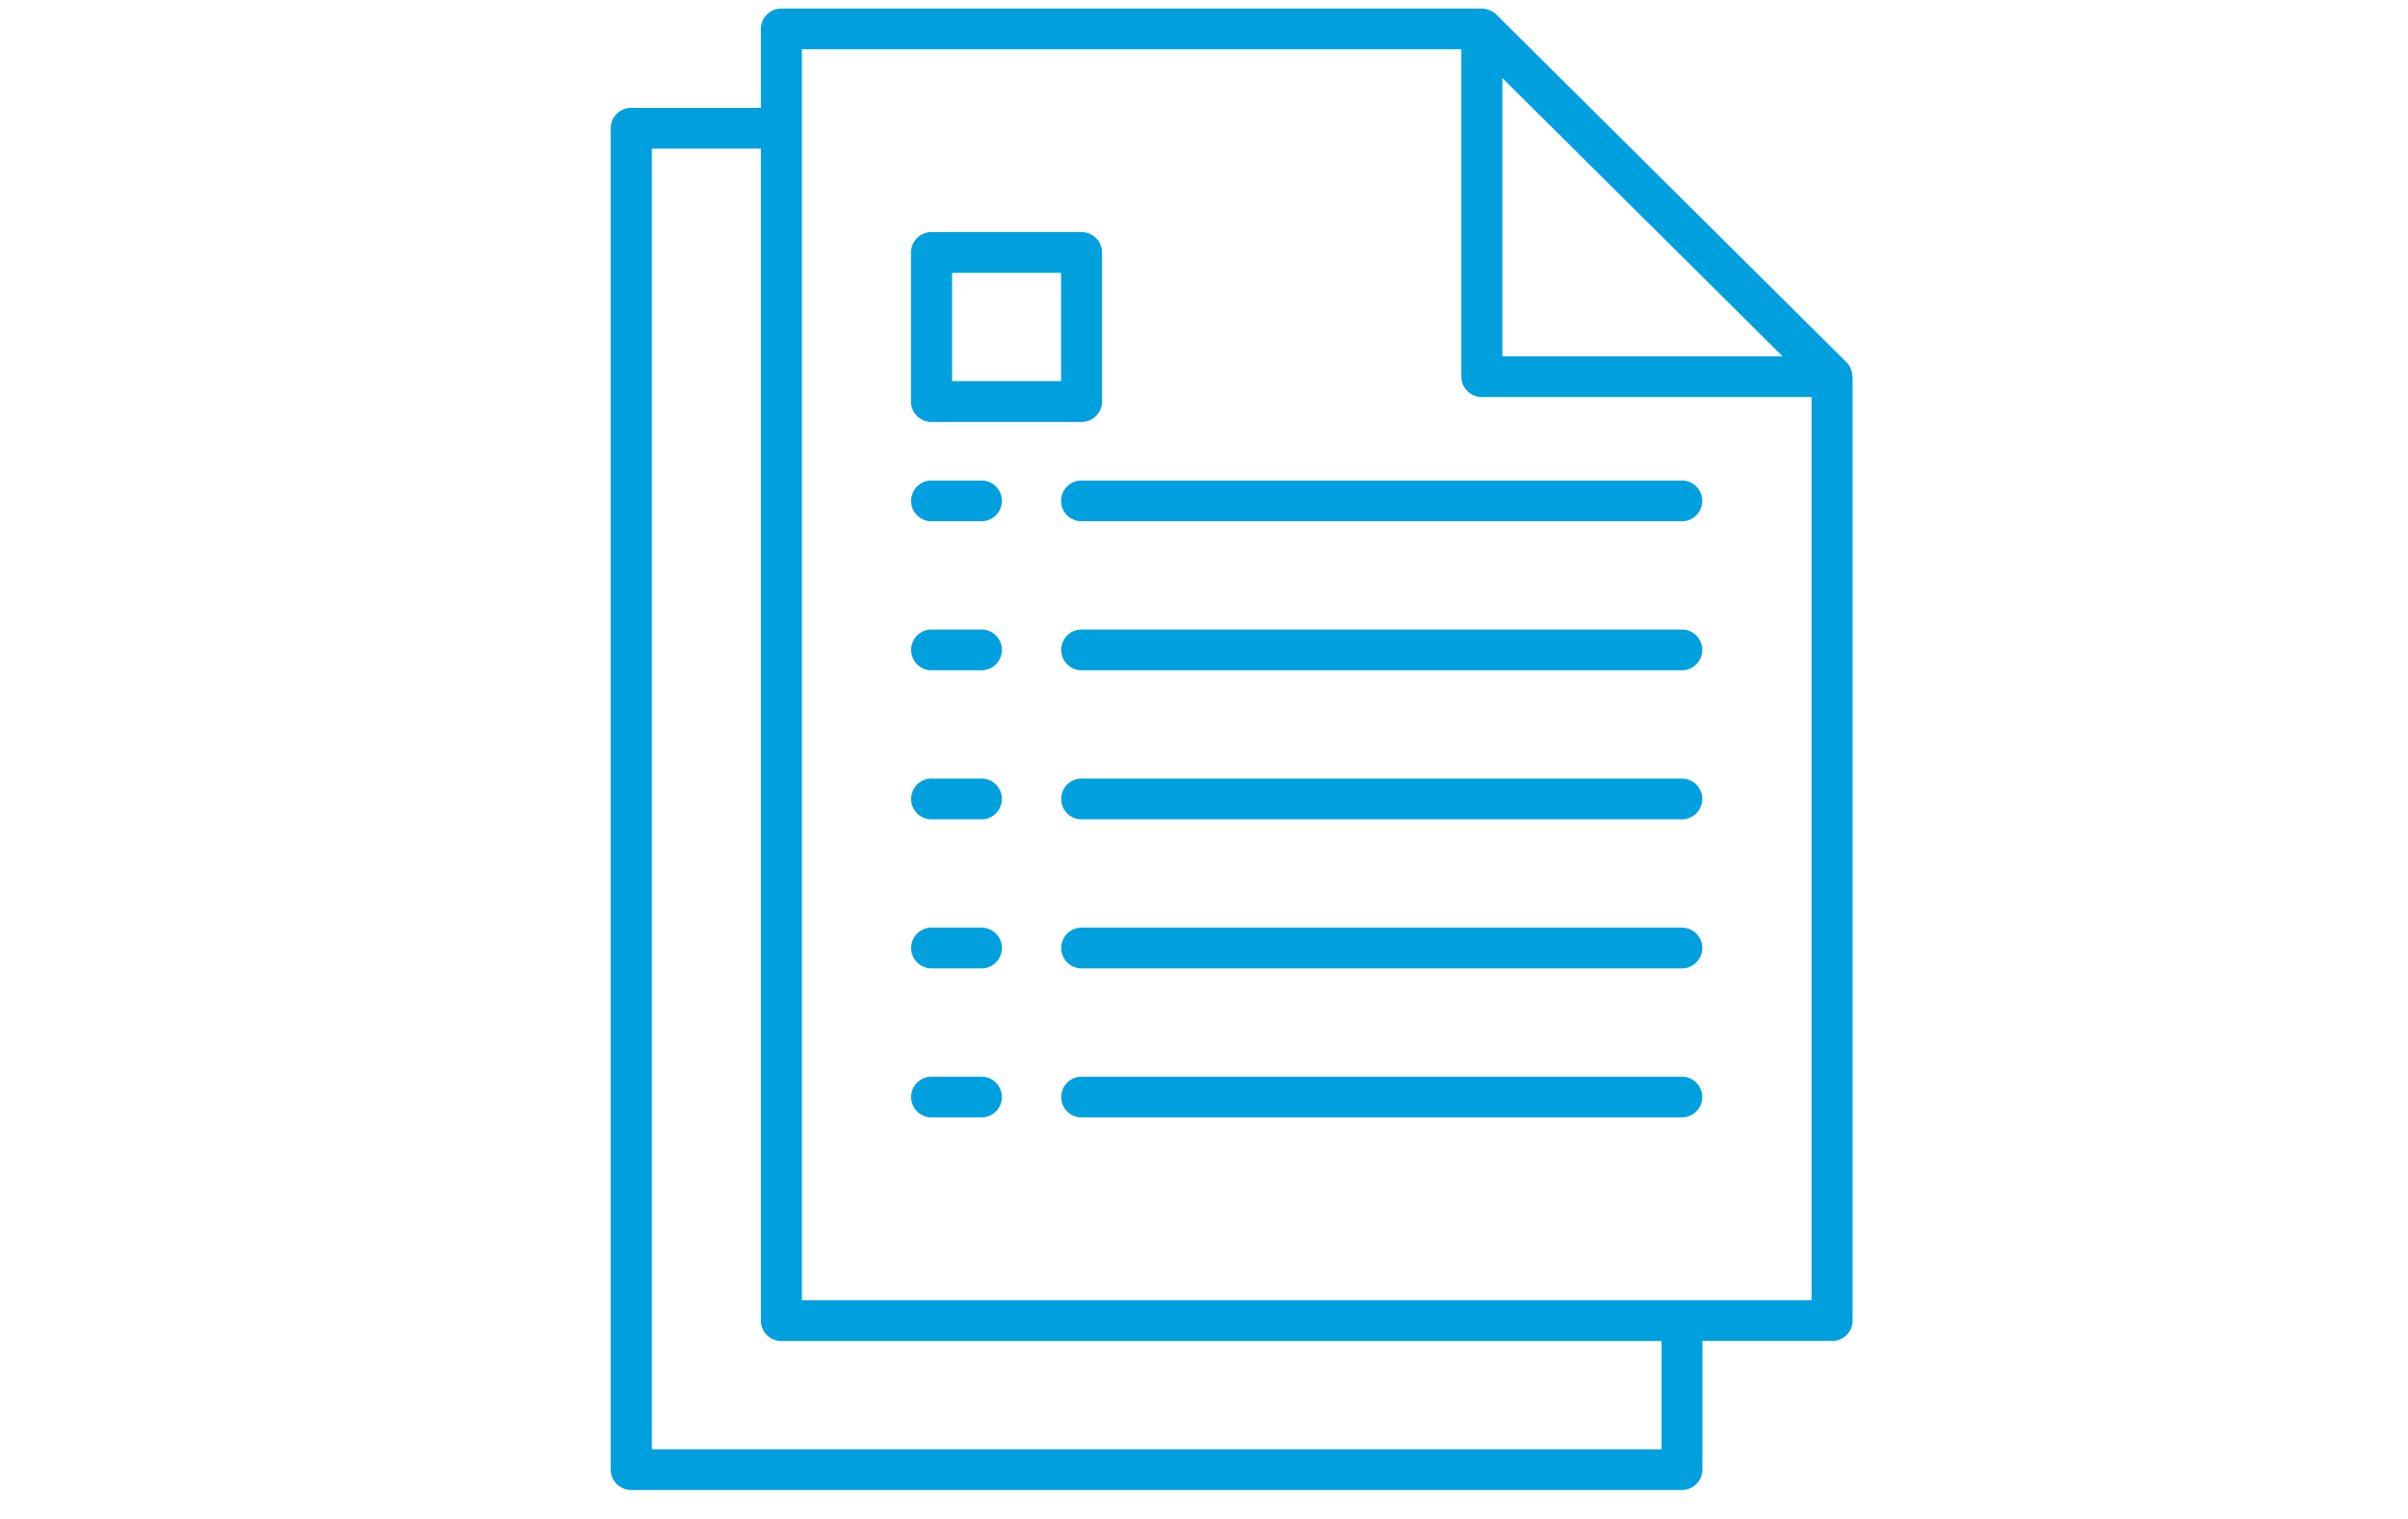 <svg id="surgery_ico6.svg" xmlns="http://www.w3.org/2000/svg" width="130" height="82" viewBox="0 0 130 82">
  <defs>
    <style>
      .cls-1 {
        fill: #00a0de;
        fill-rule: evenodd;
      }

      .cls-2 {
        fill: none;
      }
    </style>
  </defs>
  <path id="シェイプ_716" data-name="シェイプ 716" class="cls-1" d="M581.989,488.125h-2.7a1.1,1.1,0,1,0,0,2.2h2.7A1.1,1.1,0,1,0,581.989,488.125Zm37.815,0H587.391a1.1,1.1,0,1,0,0,2.2H619.8A1.1,1.1,0,1,0,619.8,488.125Zm-37.815-8.047h-2.7a1.1,1.1,0,1,0,0,2.2h2.7A1.1,1.1,0,1,0,581.989,480.078Zm37.815,0H587.391a1.1,1.1,0,1,0,0,2.2H619.8A1.1,1.1,0,1,0,619.8,480.078Zm-37.815-8.046h-2.7a1.1,1.1,0,1,0,0,2.2h2.7A1.1,1.1,0,1,0,581.989,472.032Zm37.815,0H587.391a1.1,1.1,0,1,0,0,2.2H619.8A1.1,1.1,0,1,0,619.8,472.032Zm-37.815-8.046h-2.7a1.1,1.1,0,1,0,0,2.2h2.7A1.1,1.1,0,1,0,581.989,463.986Zm37.815,0H587.391a1.1,1.1,0,1,0,0,2.2H619.8A1.1,1.1,0,1,0,619.8,463.986Zm-37.815-8.046h-2.7a1.1,1.1,0,1,0,0,2.2h2.7A1.1,1.1,0,1,0,581.989,455.94Zm4.295,1.1a1.1,1.1,0,0,0,1.107,1.1H619.8a1.1,1.1,0,1,0,0-2.2H587.391A1.1,1.1,0,0,0,586.284,457.04ZM629,450.292l0-.03a1.061,1.061,0,0,0-.054-0.278l-0.038-.106a1.111,1.111,0,0,0-.22-0.321l-18.907-18.773a1.065,1.065,0,0,0-.324-0.219l-0.1-.037a2.3,2.3,0,0,0-.229-0.06l-0.1-.008H571.185a1.106,1.106,0,0,0-1.108,1.1v4.263h-7a1.106,1.106,0,0,0-1.108,1.1v72.415a1.106,1.106,0,0,0,1.108,1.1H619.8a1.106,1.106,0,0,0,1.108-1.1v-6.946h7a1.1,1.1,0,0,0,1.108-1.1V450.357Zm-18.892-16.078,15.127,15.021H610.107V434.214ZM618.7,508.24H564.19V438.024h5.887v63.269a1.1,1.1,0,0,0,1.108,1.1H618.7v5.847Zm8.1-8.046H572.293V432.66h35.6v17.674a1.106,1.106,0,0,0,1.108,1.1h17.8v48.759Zm-47.512-47.419h8.1a1.1,1.1,0,0,0,1.108-1.1V443.63a1.106,1.106,0,0,0-1.108-1.1h-8.1a1.106,1.106,0,0,0-1.108,1.1v8.046A1.1,1.1,0,0,0,579.288,452.775Zm1.108-8.046h5.888v5.847H580.4v-5.847Z" transform="translate(-529 -430)"/>
  <rect id="mask_のコピー_4" data-name="mask のコピー 4" class="cls-2" width="130" height="82"/>
</svg>
